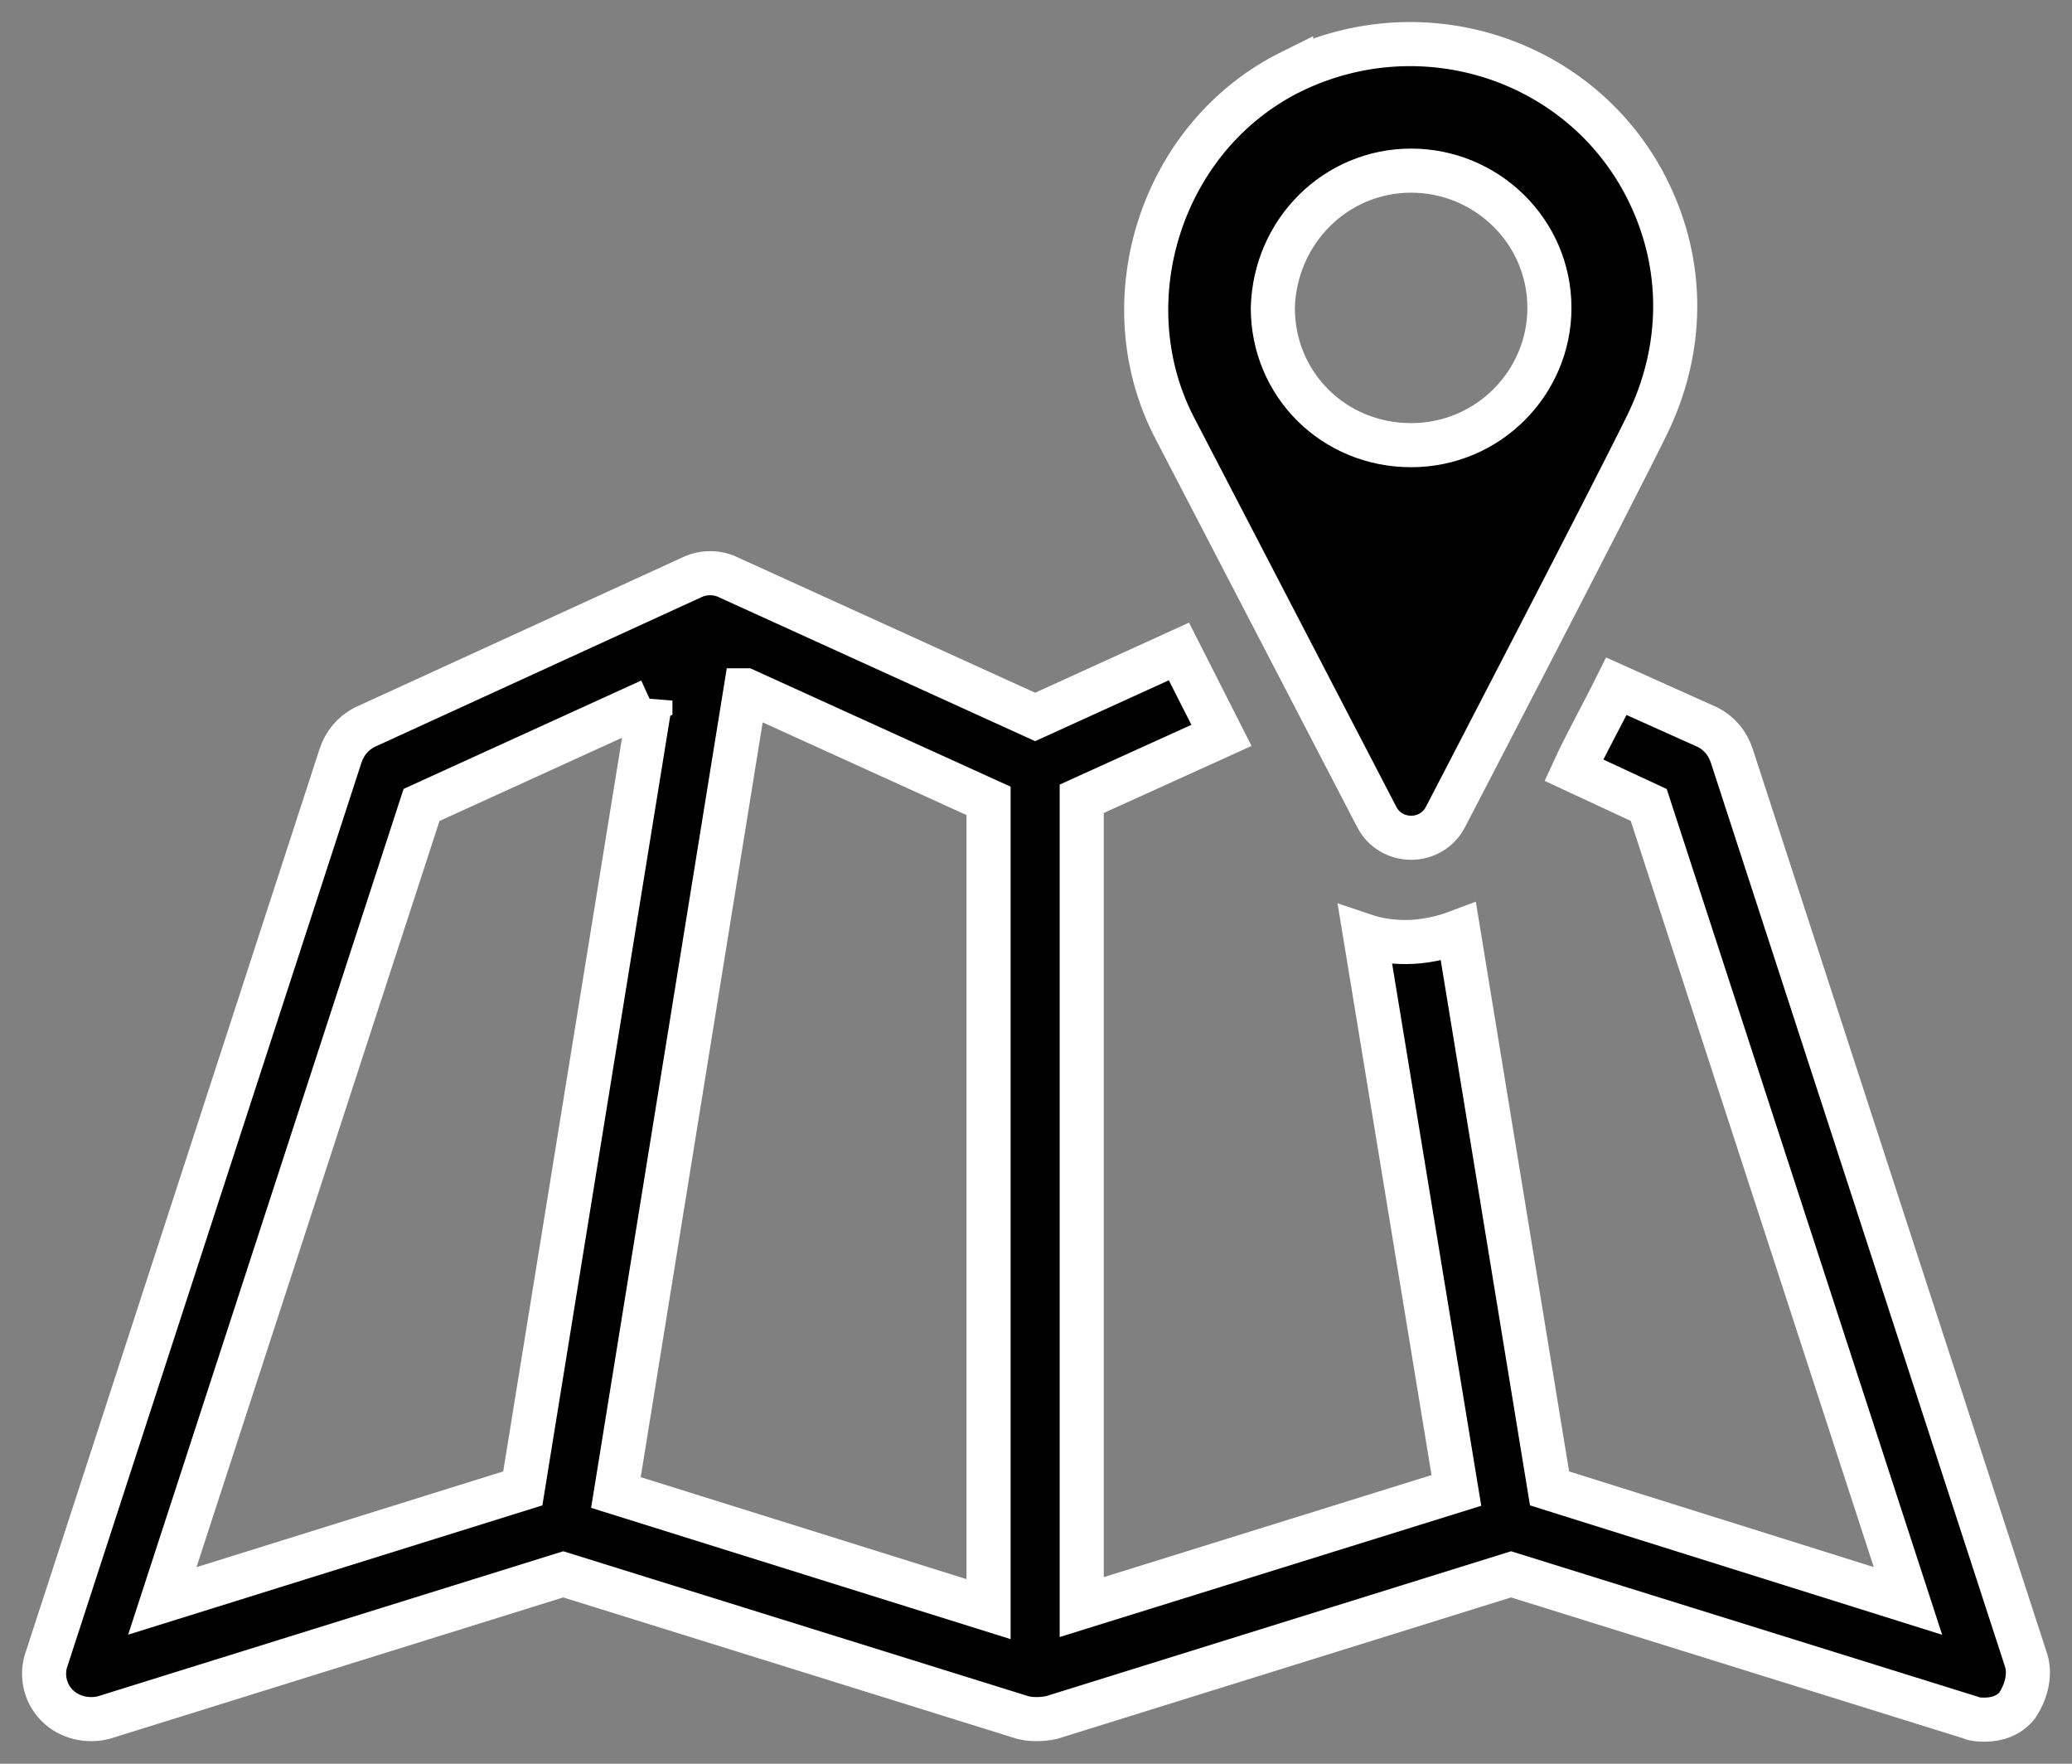<svg xmlns="http://www.w3.org/2000/svg" width="47" height="40" viewBox="0 0 47 40">
    <rect x="0" y="0" width="47" height="40" fill="#808080" stroke="none"/>
    <g fill="none" fill-rule="evenodd">
        <g fill="#000" fill-rule="nonzero" stroke="#FFF">
            <path d="M334.671 419.104c.276-.139.598-.139.873 0h0l6.937 3.156 3.261-1.485.965 1.903-3.17 1.438v18.332l8.499-2.646-2.068-12.576c.276.093.598.139.92.139.413 0 .826-.093 1.194-.232h0l2.067 12.623 8.13 2.552-5.88-18.052-1.699-.79c.276-.603.643-1.252.965-1.902h0l2.067.928c.275.14.46.371.551.65h0l6.661 20.466c.138.371 0 .789-.184 1.067-.183.232-.46.325-.735.325-.092 0-.23 0-.321-.046h0l-10.428-3.249-10.428 3.249c-.23.046-.46.046-.643 0h0l-10.428-3.249-10.427 3.249c-.368.092-.781 0-1.057-.279-.276-.278-.367-.696-.23-1.067h0l6.661-20.466c.092-.279.276-.51.551-.65h0zm1.24 2.553l-2.94 18.192 8.453 2.645v-18.331l-5.512-2.506zm-2.158.232l-5.191 2.367-5.88 18.052 8.177-2.552 2.894-17.867zm14.534-14.262c2.999-1.465 6.597-.275 8.073 2.655.876 1.74.83 3.662 0 5.356s-4.567 8.881-4.567 8.881c-.323.641-1.246.641-1.568 0h0l-.016-.03c-.238-.458-3.182-6.128-4.598-8.85-1.43-2.84-.276-6.547 2.676-8.012zm2.722 2.243c-1.707 0-3.091 1.373-3.137 3.113 0 1.74 1.384 3.113 3.137 3.113 1.753 0 3.137-1.42 3.137-3.113 0-1.74-1.43-3.113-3.137-3.113z" transform="translate(-319, -406)"/>
        </g>
    </g>
</svg>
